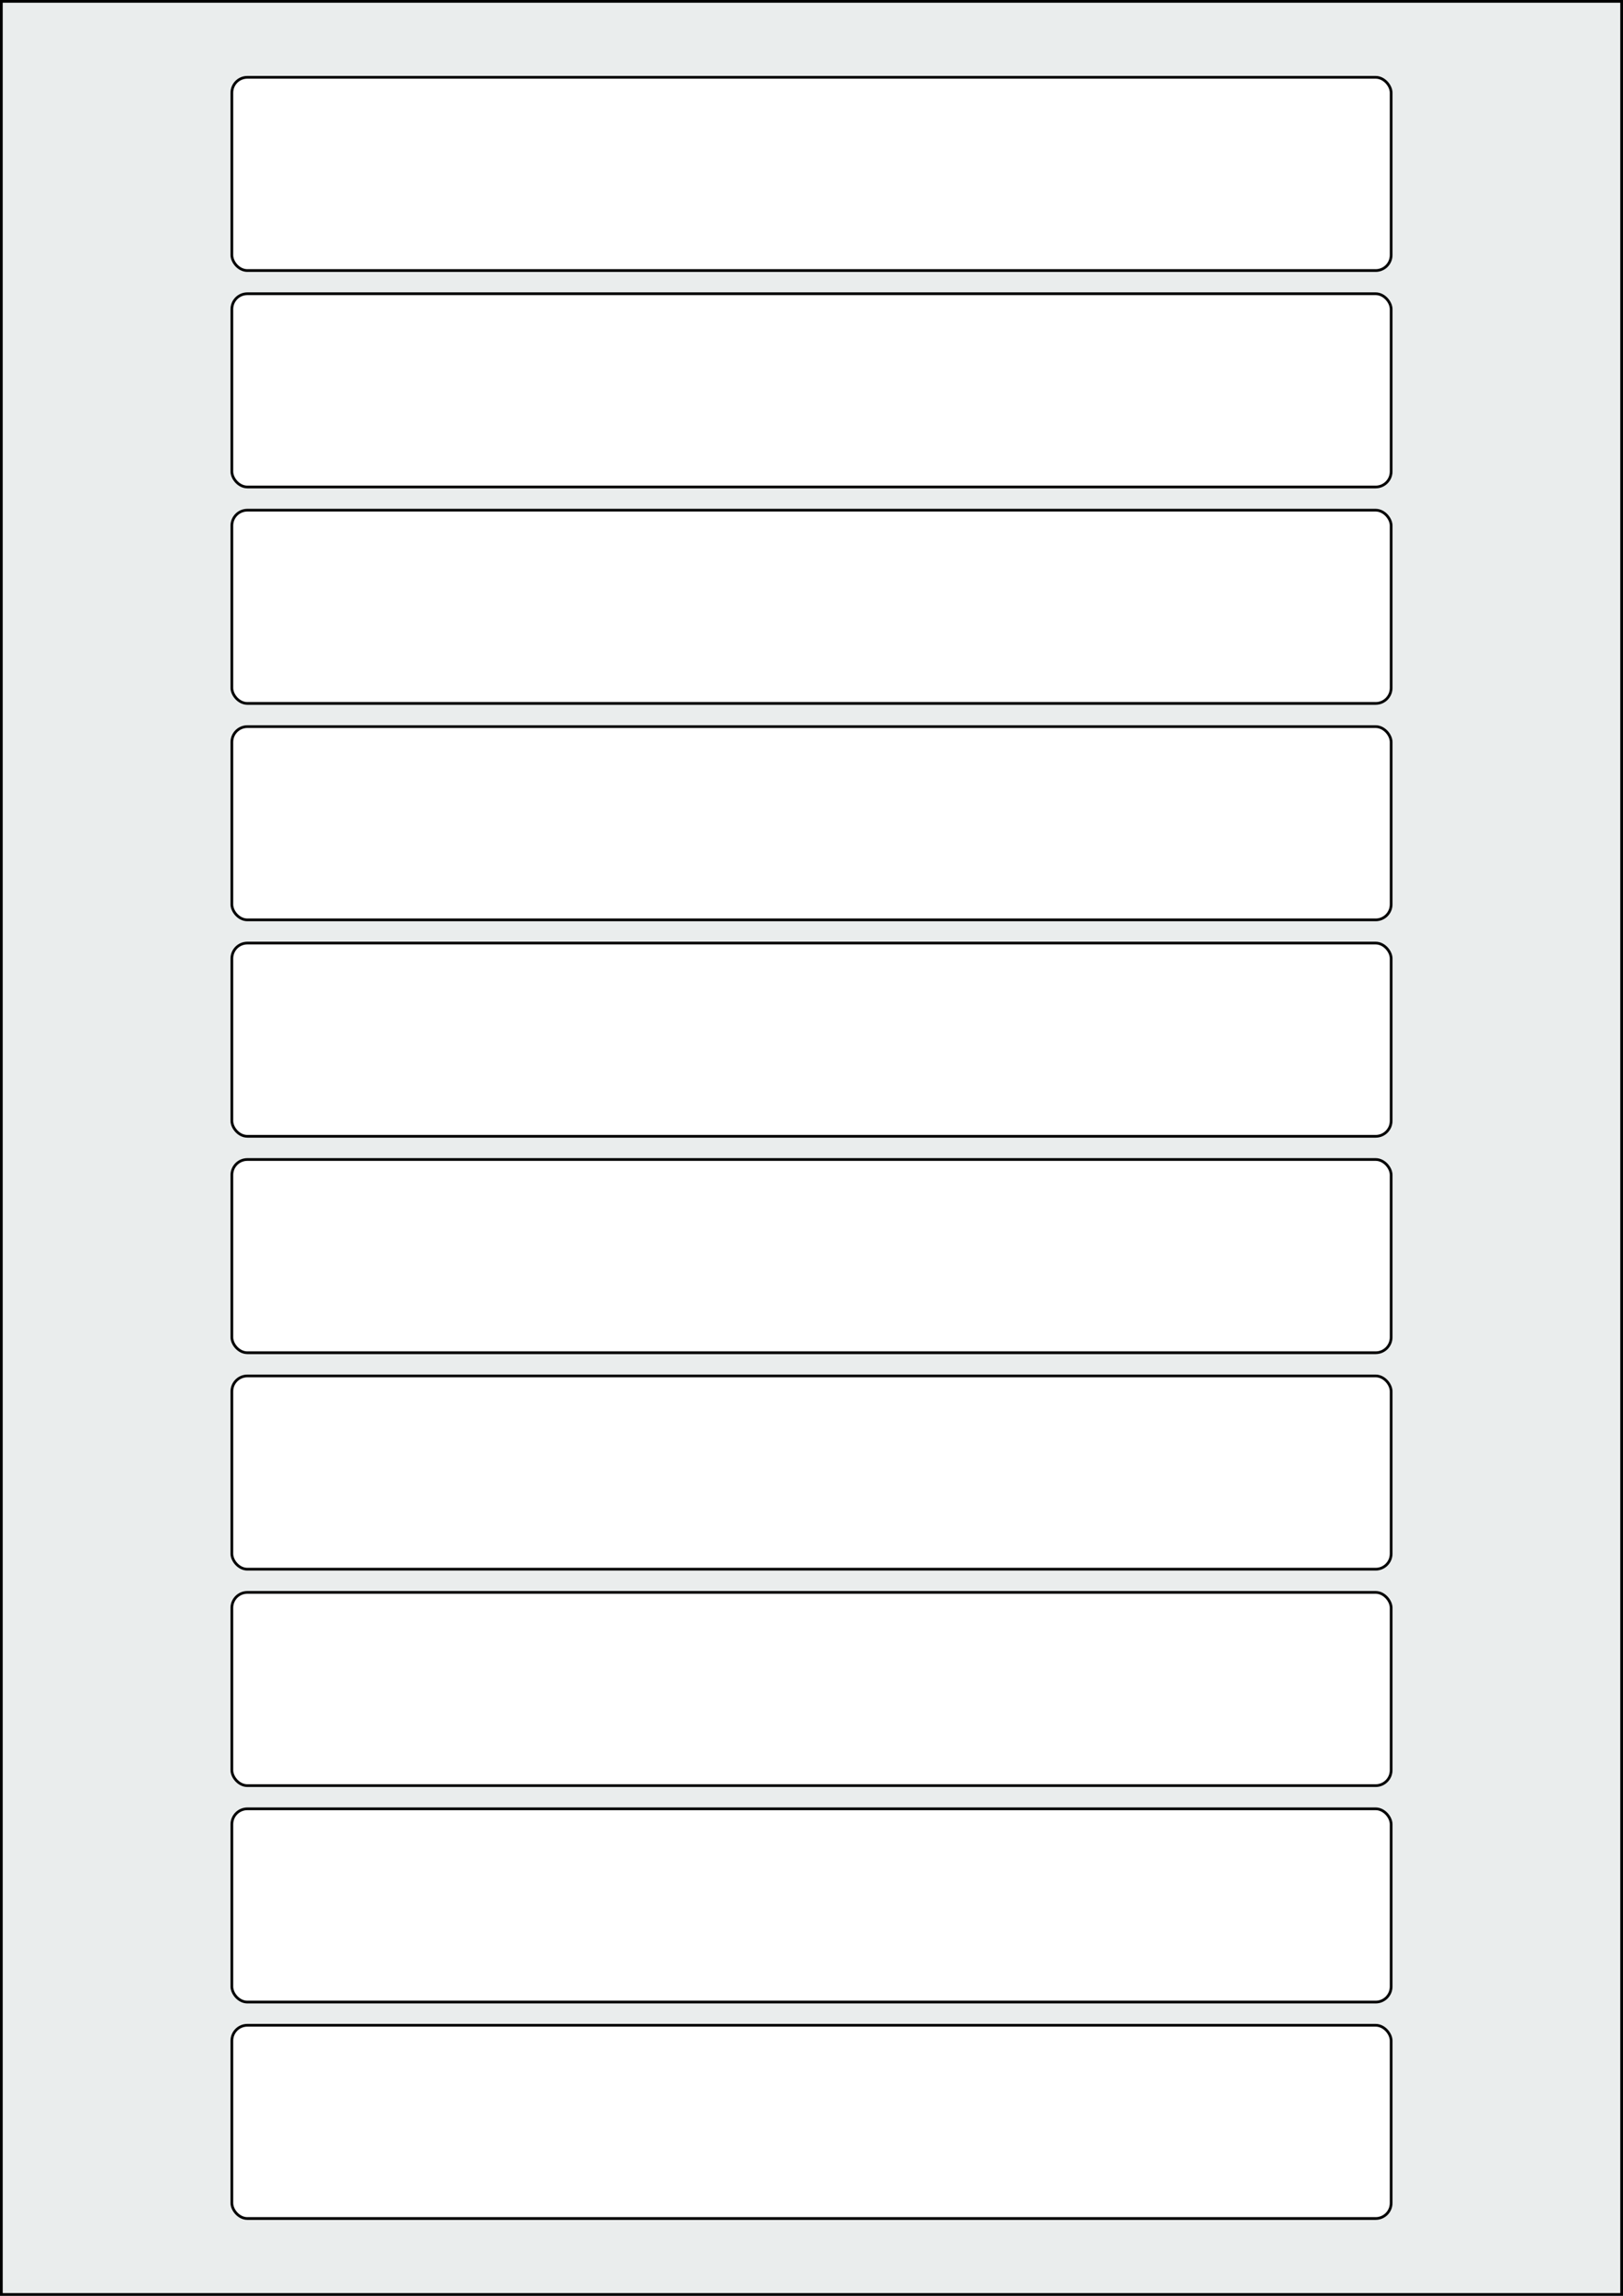 <svg xmlns="http://www.w3.org/2000/svg" width="595.276" height="841.89" viewBox="0 0 595.276 841.89"><rect x="0" y="0" width="595.276" height="841.89" fill="#808080" stroke="none"/><rect x="0" y="0" width="595.276" height="841.89" stroke="black" stroke-width="2" fill="#eaeded "/><rect x="85.039" y="742.678" width="425.197" height="70.866" rx="5.669" ry="5.669" stroke="black" stroke-width="1" fill="white"/><rect x="85.039" y="663.307" width="425.197" height="70.866" rx="5.669" ry="5.669" stroke="black" stroke-width="1" fill="white"/><rect x="85.039" y="583.937" width="425.197" height="70.866" rx="5.669" ry="5.669" stroke="black" stroke-width="1" fill="white"/><rect x="85.039" y="504.567" width="425.197" height="70.866" rx="5.669" ry="5.669" stroke="black" stroke-width="1" fill="white"/><rect x="85.039" y="425.197" width="425.197" height="70.866" rx="5.669" ry="5.669" stroke="black" stroke-width="1" fill="white"/><rect x="85.039" y="345.827" width="425.197" height="70.866" rx="5.669" ry="5.669" stroke="black" stroke-width="1" fill="white"/><rect x="85.039" y="266.457" width="425.197" height="70.866" rx="5.669" ry="5.669" stroke="black" stroke-width="1" fill="white"/><rect x="85.039" y="187.087" width="425.197" height="70.866" rx="5.669" ry="5.669" stroke="black" stroke-width="1" fill="white"/><rect x="85.039" y="107.717" width="425.197" height="70.866" rx="5.669" ry="5.669" stroke="black" stroke-width="1" fill="white"/><rect x="85.039" y="28.346" width="425.197" height="70.866" rx="5.669" ry="5.669" stroke="black" stroke-width="1" fill="white"/></svg>